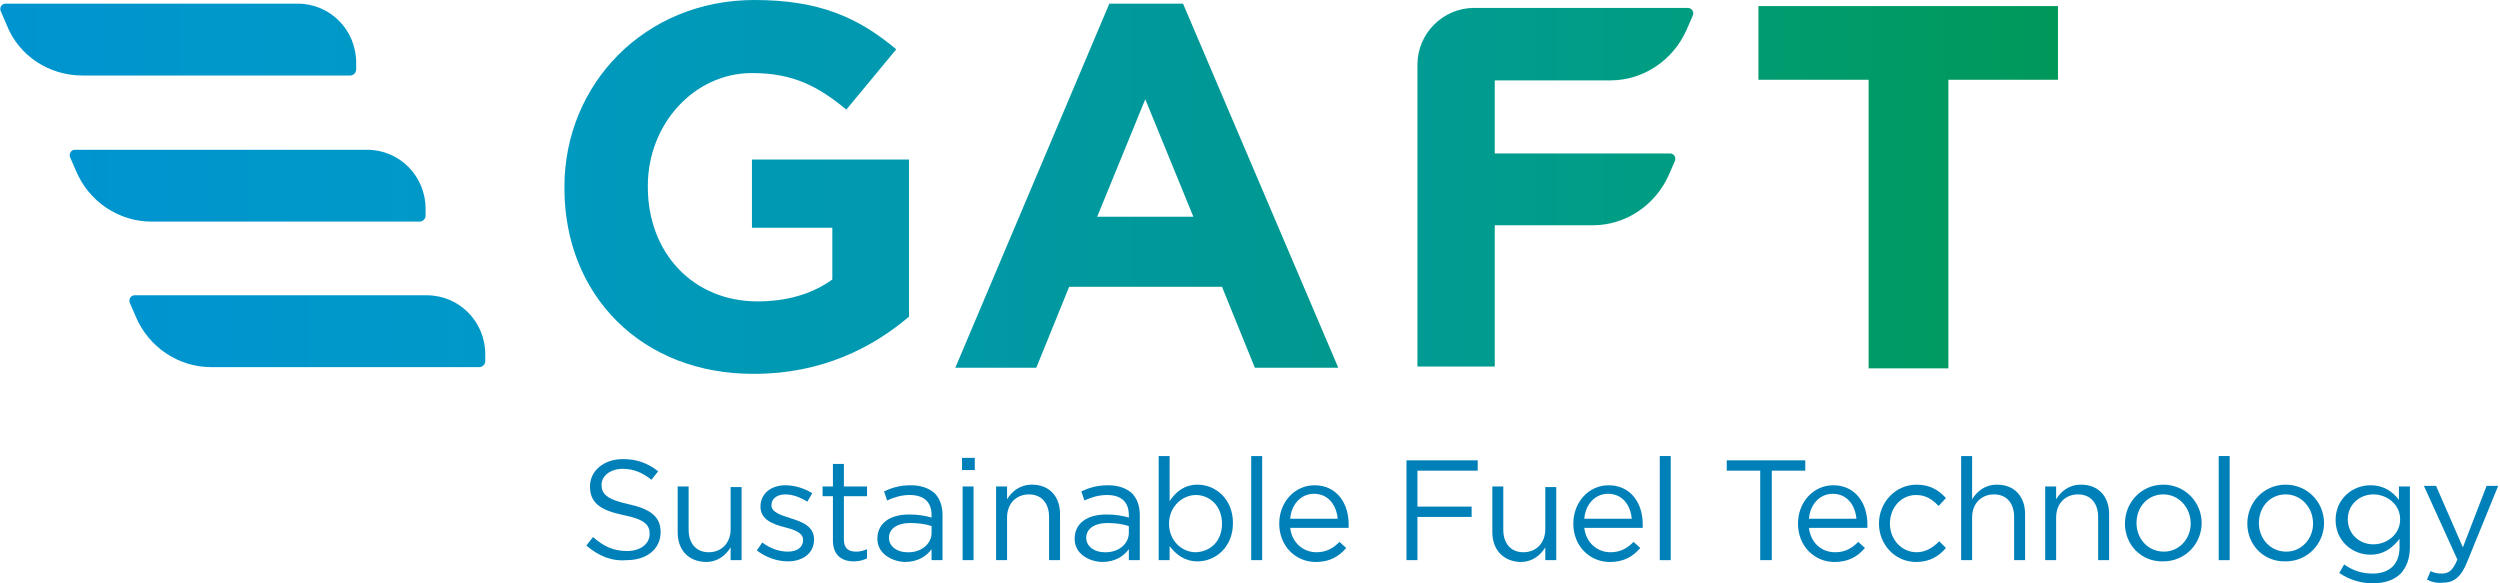 <?xml version="1.0" encoding="utf-8"?>
<!-- Generator: Adobe Illustrator 26.0.1, SVG Export Plug-In . SVG Version: 6.00 Build 0)  -->
<svg version="1.1" id="Laag_1" xmlns="http://www.w3.org/2000/svg" xmlns:xlink="http://www.w3.org/1999/xlink" x="0px" y="0px"
	 viewBox="0 0 410.6 95.8" style="enable-background:new 0 0 410.6 95.8;" xml:space="preserve">
<style type="text/css">
	.st0{fill:#0080B9;}
	.st1{fill:url(#SVGID_1_);}
	.st2{fill:url(#SVGID_00000106867112506578942040000014797276527644832427_);}
	.st3{fill:url(#SVGID_00000043443999979221421240000018120875354836113077_);}
	.st4{fill:url(#SVGID_00000153679650331726882620000016215007593345120655_);}
	.st5{fill:url(#SVGID_00000164497143813572965410000016816772159489409946_);}
	.st6{fill:url(#SVGID_00000007389622364180721700000009761368199629084571_);}
	.st7{fill:url(#SVGID_00000108992442685848871450000016939097372191139976_);}
</style>
<g>
	<path class="st0" d="M96.3,89.6l1.1-1.4c1.7,1.5,3.3,2.3,5.6,2.3c2.2,0,3.7-1.2,3.7-2.8v0c0-1.5-0.8-2.4-4.3-3.1
		c-3.8-0.8-5.5-2-5.5-4.7v0c0-2.6,2.3-4.5,5.4-4.5c2.4,0,4.1,0.7,5.8,2l-1.1,1.4c-1.5-1.2-3-1.8-4.7-1.8c-2.1,0-3.5,1.2-3.5,2.6v0
		c0,1.5,0.8,2.4,4.4,3.2c3.7,0.8,5.3,2.1,5.3,4.6v0c0,2.8-2.3,4.6-5.6,4.6C100.4,92.2,98.3,91.3,96.3,89.6z"/>
	<path class="st0" d="M111.3,87.4v-7.5h1.8v7.1c0,2.2,1.2,3.7,3.3,3.7c2.1,0,3.6-1.5,3.6-3.8v-6.9h1.8V92h-1.8v-2.1
		c-0.8,1.3-2.1,2.4-4.1,2.4C113,92.2,111.3,90.3,111.3,87.4z"/>
	<path class="st0" d="M124.3,90.4l0.9-1.3c1.3,1,2.8,1.5,4.2,1.5c1.5,0,2.5-0.7,2.5-1.9v0c0-1.2-1.4-1.7-3-2.1c-1.9-0.5-4-1.2-4-3.4
		v0c0-2.1,1.7-3.5,4.1-3.5c1.5,0,3.1,0.5,4.4,1.3l-0.8,1.4c-1.1-0.7-2.4-1.2-3.6-1.2c-1.4,0-2.3,0.7-2.3,1.8v0
		c0,1.1,1.5,1.6,3.1,2.1c1.9,0.6,3.9,1.3,3.9,3.5v0c0,2.3-1.9,3.6-4.3,3.6C127.6,92.2,125.7,91.5,124.3,90.4z"/>
	<path class="st0" d="M136.8,88.8v-7.3h-1.7v-1.6h1.7v-3.7h1.8v3.7h3.8v1.6h-3.8v7.1c0,1.5,0.8,2,2,2c0.6,0,1.1-0.1,1.8-0.4v1.5
		c-0.6,0.3-1.3,0.5-2.2,0.5C138.3,92.2,136.8,91.2,136.8,88.8z"/>
	<path class="st0" d="M144.1,88.5L144.1,88.5c0-2.6,2.1-4,5.2-4c1.5,0,2.6,0.2,3.7,0.5v-0.4c0-2.2-1.3-3.3-3.6-3.3
		c-1.4,0-2.6,0.4-3.7,0.9l-0.5-1.5c1.3-0.6,2.6-1,4.4-1c1.7,0,3,0.5,3.9,1.3c0.8,0.8,1.3,2,1.3,3.6V92H153v-1.8
		c-0.8,1.1-2.2,2.1-4.4,2.1C146.4,92.2,144.1,90.9,144.1,88.5z M153,87.5v-1.1c-0.9-0.3-2.1-0.5-3.5-0.5c-2.2,0-3.5,1-3.5,2.4v0
		c0,1.5,1.4,2.4,3,2.4C151.2,90.8,153,89.4,153,87.5z"/>
	<path class="st0" d="M158,75.2h2.1v2H158V75.2z M158.1,79.9h1.8V92h-1.8V79.9z"/>
	<path class="st0" d="M163.6,79.9h1.8V82c0.8-1.3,2.1-2.4,4.1-2.4c2.9,0,4.6,2,4.6,4.8V92h-1.8v-7.1c0-2.2-1.2-3.7-3.3-3.7
		c-2.1,0-3.6,1.5-3.6,3.8V92h-1.8V79.9z"/>
	<path class="st0" d="M176.5,88.5L176.5,88.5c0-2.6,2.1-4,5.2-4c1.5,0,2.6,0.2,3.7,0.5v-0.4c0-2.2-1.3-3.3-3.6-3.3
		c-1.4,0-2.6,0.4-3.7,0.9l-0.5-1.5c1.3-0.6,2.6-1,4.4-1c1.7,0,3,0.5,3.9,1.3c0.8,0.8,1.3,2,1.3,3.6V92h-1.8v-1.8
		c-0.8,1.1-2.2,2.1-4.4,2.1C178.7,92.2,176.5,90.9,176.5,88.5z M185.4,87.5v-1.1c-0.9-0.3-2.1-0.5-3.5-0.5c-2.2,0-3.5,1-3.5,2.4v0
		c0,1.5,1.4,2.4,3,2.4C183.6,90.8,185.4,89.4,185.4,87.5z"/>
	<path class="st0" d="M192.1,89.7V92h-1.8V74.9h1.8v7.4c1-1.5,2.4-2.7,4.6-2.7c2.9,0,5.8,2.3,5.8,6.3v0c0,4-2.9,6.3-5.8,6.3
		C194.5,92.2,193.1,91,192.1,89.7z M200.7,86L200.7,86c0-2.9-2-4.7-4.3-4.7c-2.2,0-4.4,1.9-4.4,4.7v0c0,2.8,2.1,4.7,4.4,4.7
		C198.8,90.6,200.7,88.9,200.7,86z"/>
	<path class="st0" d="M205.5,74.9h1.8V92h-1.8V74.9z"/>
	<path class="st0" d="M216.2,90.7c1.7,0,2.8-0.7,3.8-1.7l1.1,1c-1.2,1.4-2.7,2.3-5,2.3c-3.3,0-6-2.6-6-6.3c0-3.5,2.5-6.3,5.8-6.3
		c3.6,0,5.6,2.9,5.6,6.4c0,0.2,0,0.4,0,0.6h-9.6C212.2,89.2,214.1,90.7,216.2,90.7z M219.7,85.2c-0.2-2.2-1.5-4.1-3.9-4.1
		c-2.1,0-3.7,1.7-3.9,4.1H219.7z"/>
	<path class="st0" d="M230.9,75.6h11.8v1.7h-9.9v5.9h8.9v1.7h-8.9V92h-1.8V75.6z"/>
	<path class="st0" d="M245.1,87.4v-7.5h1.8v7.1c0,2.2,1.2,3.7,3.3,3.7c2.1,0,3.6-1.5,3.6-3.8v-6.9h1.8V92h-1.8v-2.1
		c-0.8,1.3-2.1,2.4-4.1,2.4C246.9,92.2,245.1,90.3,245.1,87.4z"/>
	<path class="st0" d="M264.5,90.7c1.7,0,2.8-0.7,3.8-1.7l1.1,1c-1.2,1.4-2.7,2.3-5,2.3c-3.3,0-6-2.6-6-6.3c0-3.5,2.5-6.3,5.8-6.3
		c3.6,0,5.6,2.9,5.6,6.4c0,0.2,0,0.4,0,0.6h-9.6C260.5,89.2,262.4,90.7,264.5,90.7z M268,85.2c-0.2-2.2-1.5-4.1-3.9-4.1
		c-2.1,0-3.7,1.7-3.9,4.1H268z"/>
	<path class="st0" d="M272.6,74.9h1.8V92h-1.8V74.9z"/>
	<path class="st0" d="M289.1,77.3h-5.5v-1.7h12.9v1.7h-5.5V92h-1.9V77.3z"/>
	<path class="st0" d="M301.4,90.7c1.7,0,2.8-0.7,3.8-1.7l1.1,1c-1.2,1.4-2.7,2.3-5,2.3c-3.3,0-6-2.6-6-6.3c0-3.5,2.5-6.3,5.8-6.3
		c3.6,0,5.6,2.9,5.6,6.4c0,0.2,0,0.4,0,0.6h-9.6C297.4,89.2,299.2,90.7,301.4,90.7z M304.9,85.2c-0.2-2.2-1.5-4.1-3.9-4.1
		c-2.1,0-3.7,1.7-3.9,4.1H304.9z"/>
	<path class="st0" d="M308.6,86L308.6,86c0-3.5,2.7-6.4,6.2-6.4c2.3,0,3.7,1,4.8,2.2l-1.2,1.3c-1-1-2-1.8-3.7-1.8
		c-2.5,0-4.3,2.1-4.3,4.7v0c0,2.6,1.9,4.7,4.4,4.7c1.5,0,2.7-0.8,3.7-1.8l1.1,1.1c-1.2,1.4-2.7,2.3-4.9,2.3
		C311.2,92.3,308.6,89.4,308.6,86z"/>
	<path class="st0" d="M322.1,74.9h1.8V82c0.8-1.3,2.1-2.4,4.1-2.4c2.9,0,4.6,2,4.6,4.8V92h-1.8v-7.1c0-2.2-1.2-3.7-3.3-3.7
		c-2.1,0-3.6,1.5-3.6,3.8V92h-1.8V74.9z"/>
	<path class="st0" d="M335.9,79.9h1.8V82c0.8-1.3,2.1-2.4,4.1-2.4c2.9,0,4.6,2,4.6,4.8V92h-1.8v-7.1c0-2.2-1.2-3.7-3.3-3.7
		c-2.1,0-3.6,1.5-3.6,3.8V92h-1.8V79.9z"/>
	<path class="st0" d="M349,86L349,86c0-3.5,2.7-6.4,6.3-6.4c3.6,0,6.3,2.9,6.3,6.3v0c0,3.4-2.7,6.3-6.3,6.3
		C351.6,92.3,349,89.4,349,86z M359.8,86L359.8,86c0-2.6-1.9-4.8-4.5-4.8c-2.6,0-4.4,2.1-4.4,4.7v0c0,2.6,1.9,4.7,4.5,4.7
		C357.9,90.6,359.8,88.5,359.8,86z"/>
	<path class="st0" d="M364.4,74.9h1.8V92h-1.8V74.9z"/>
	<path class="st0" d="M369.1,86L369.1,86c0-3.5,2.7-6.4,6.3-6.4c3.6,0,6.3,2.9,6.3,6.3v0c0,3.4-2.7,6.3-6.3,6.3
		C371.7,92.3,369.1,89.4,369.1,86z M379.9,86L379.9,86c0-2.6-1.9-4.8-4.5-4.8c-2.6,0-4.4,2.1-4.4,4.7v0c0,2.6,1.9,4.7,4.5,4.7
		C378,90.6,379.9,88.5,379.9,86z"/>
	<path class="st0" d="M384.2,94.1l0.8-1.4c1.4,1,2.9,1.5,4.7,1.5c2.7,0,4.4-1.5,4.4-4.3v-1.4c-1.1,1.4-2.5,2.6-4.8,2.6
		c-2.9,0-5.7-2.2-5.7-5.7v0c0-3.5,2.8-5.7,5.7-5.7c2.3,0,3.7,1.1,4.7,2.4v-2.2h1.8v10c0,1.9-0.6,3.3-1.5,4.3
		c-1.1,1.1-2.7,1.6-4.6,1.6C387.7,95.8,385.8,95.2,384.2,94.1z M394.2,85.3L394.2,85.3c0-2.5-2.2-4.1-4.4-4.1s-4.2,1.6-4.2,4.1v0
		c0,2.4,1.9,4.1,4.2,4.1C392,89.4,394.2,87.8,394.2,85.3z"/>
	<path class="st0" d="M398.6,95.2l0.6-1.4c0.6,0.3,1.1,0.4,1.9,0.4c1.1,0,1.8-0.6,2.5-2.3l-5.5-12.1h2l4.4,10.1l3.9-10.1h1.9
		l-5.1,12.5c-1,2.5-2.2,3.4-4,3.4C400.2,95.8,399.4,95.6,398.6,95.2z"/>
</g>
<linearGradient id="SVGID_1_" gradientUnits="userSpaceOnUse" x1="92.703" y1="30.726" x2="149.317" y2="30.726">
	<stop  offset="0" style="stop-color:#0099BF"/>
	<stop  offset="1" style="stop-color:#0099AD"/>
</linearGradient>
<path class="st1" d="M92.7,30.9v-0.2C92.7,13.8,105.9,0,123.9,0c10.7,0,17.1,2.9,23.3,8.1l-8.2,9.9c-4.6-3.8-8.7-6-15.5-6
	c-9.5,0-17.1,8.4-17.1,18.5v0.2c0,10.9,7.5,18.8,18,18.8c4.8,0,9-1.2,12.3-3.6v-8.5h-13.2V26.2h25.8V52c-6.1,5.2-14.5,9.4-25.4,9.4
	C105.4,61.5,92.7,48.5,92.7,30.9z"/>
<linearGradient id="SVGID_00000021807964027299900330000018128664034529163445_" gradientUnits="userSpaceOnUse" x1="156.786" y1="30.515" x2="219.766" y2="30.515">
	<stop  offset="5.291006e-03" style="stop-color:#0099A7"/>
	<stop  offset="1" style="stop-color:#00988E"/>
</linearGradient>
<path style="fill:url(#SVGID_00000021807964027299900330000018128664034529163445_);" d="M182.2,0.6h12.1l25.5,59.8h-13.7l-5.4-13.3
	h-25.1l-5.4,13.3h-13.3L182.2,0.6z M196,35.6l-7.9-19.3l-7.9,19.3H196z"/>
<linearGradient id="SVGID_00000114069300930443729110000002219506243448336313_" gradientUnits="userSpaceOnUse" x1="288.855" y1="30.726" x2="338.085" y2="30.726">
	<stop  offset="0" style="stop-color:#009C71"/>
	<stop  offset="1" style="stop-color:#009859"/>
</linearGradient>
<path style="fill:url(#SVGID_00000114069300930443729110000002219506243448336313_);" d="M306.9,13.1h-18.1V1h49.2v12.1H320v47.4
	h-13.1V13.1z"/>
<linearGradient id="SVGID_00000054960570784003015540000015214369816766767029_" gradientUnits="userSpaceOnUse" x1="0" y1="6.519" x2="58.55" y2="6.519">
	<stop  offset="5.291006e-03" style="stop-color:#0094D0"/>
	<stop  offset="1" style="stop-color:#0099C7"/>
</linearGradient>
<path style="fill:url(#SVGID_00000054960570784003015540000015214369816766767029_);" d="M13.5,12.4h44c0.6,0,1-0.5,1-1l0-1.1
	c0-5.4-4.3-9.7-9.6-9.7h-48c-0.6,0-1,0.6-0.8,1.2l1,2.3C3.1,9.2,8.1,12.4,13.5,12.4z"/>
<linearGradient id="SVGID_00000003083739097702533120000008877605544251241370_" gradientUnits="userSpaceOnUse" x1="11.453" y1="30.457" x2="70.003" y2="30.457">
	<stop  offset="5.291006e-03" style="stop-color:#0094D0"/>
	<stop  offset="1" style="stop-color:#0099C7"/>
</linearGradient>
<path style="fill:url(#SVGID_00000003083739097702533120000008877605544251241370_);" d="M24.9,36.4h44c0.6,0,1-0.5,1-1l0-1.1
	c0-5.4-4.3-9.7-9.6-9.7h-48c-0.6,0-1,0.6-0.8,1.2l1,2.3C14.6,33.1,19.5,36.4,24.9,36.4z"/>
<linearGradient id="SVGID_00000015356129741865740360000018343470553746741438_" gradientUnits="userSpaceOnUse" x1="21.237" y1="54.396" x2="79.787" y2="54.396">
	<stop  offset="5.291006e-03" style="stop-color:#0094D0"/>
	<stop  offset="1" style="stop-color:#0099C7"/>
</linearGradient>
<path style="fill:url(#SVGID_00000015356129741865740360000018343470553746741438_);" d="M34.7,60.3h44c0.6,0,1-0.5,1-1l0-1.1
	c0-5.4-4.3-9.7-9.6-9.7h-48c-0.6,0-1,0.6-0.8,1.2l1,2.3C24.4,57,29.3,60.3,34.7,60.3z"/>
<linearGradient id="SVGID_00000003090778894585270630000009338537015791637929_" gradientUnits="userSpaceOnUse" x1="232.893" y1="30.787" x2="278.122" y2="30.787">
	<stop  offset="0" style="stop-color:#009C94"/>
	<stop  offset="1" style="stop-color:#009D80"/>
</linearGradient>
<path style="fill:url(#SVGID_00000003090778894585270630000009338537015791637929_);" d="M277.2,1.3h-32.6l0,0h-2.5
	c-5.1,0-9.3,4.2-9.3,9.3v49.6h12.7V37h16.1c5.4,0,10.3-3.3,12.5-8.3l1-2.3c0.2-0.6-0.2-1.2-0.8-1.2h-28.8v-12h19
	c5.4,0,10.3-3.3,12.5-8.3l1-2.3C278.3,2,277.9,1.3,277.2,1.3z"/>
</svg>
